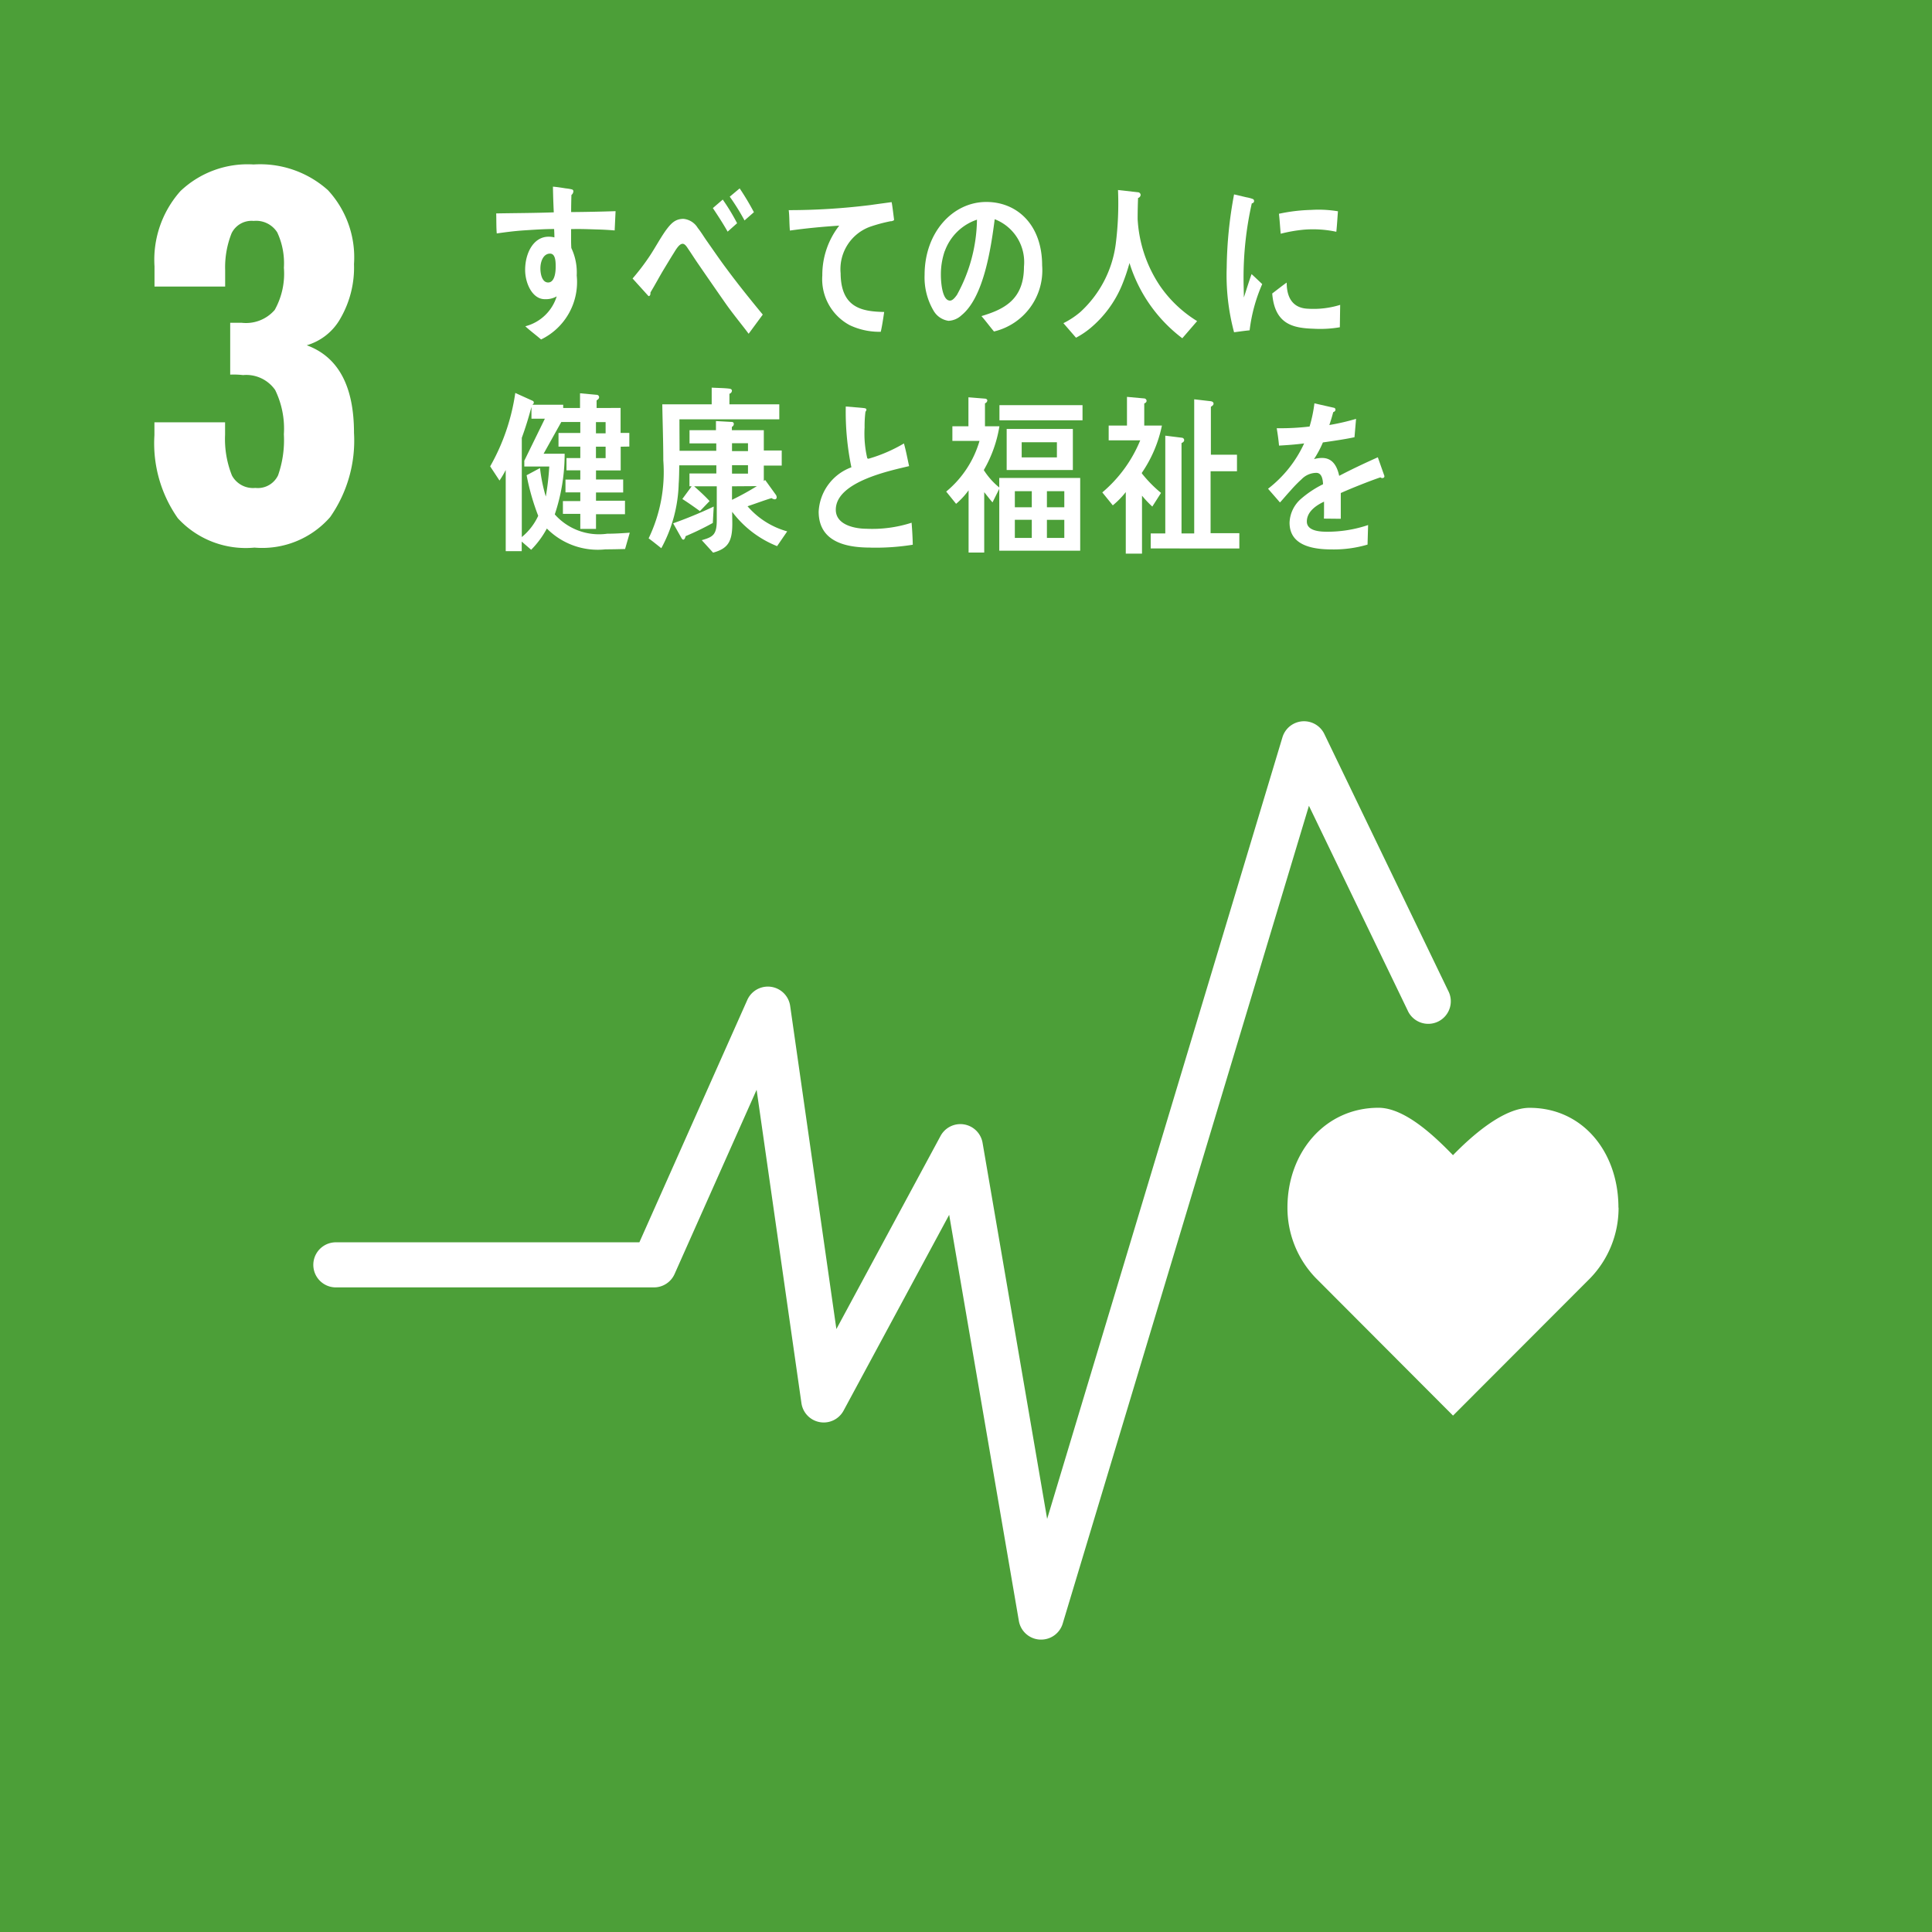 <svg xmlns="http://www.w3.org/2000/svg" width="100" height="100" viewBox="0 0 100 100">
  <g id="グループ_139" data-name="グループ 139" transform="translate(0)">
    <rect id="長方形_1394" data-name="長方形 1394" width="100" height="100" transform="translate(0 0)" fill="#4c9f38"/>
    <path id="パス_347" data-name="パス 347" d="M434.86,248.155a6.744,6.744,0,0,1-1.211-4.3v-.665h3.657v.641a5.083,5.083,0,0,0,.356,2.114,1.241,1.241,0,0,0,1.211.642,1.161,1.161,0,0,0,1.176-.653,5.527,5.527,0,0,0,.3-2.125,4.561,4.561,0,0,0-.451-2.292,1.825,1.825,0,0,0-1.662-.771,4.393,4.393,0,0,0-.665-.024v-2.683h.594a1.964,1.964,0,0,0,1.71-.665,3.85,3.85,0,0,0,.475-2.185,3.77,3.77,0,0,0-.344-1.829,1.294,1.294,0,0,0-1.223-.593,1.149,1.149,0,0,0-1.141.641,4.76,4.76,0,0,0-.332,1.9v.855h-3.657v-1.045a5.348,5.348,0,0,1,1.342-3.895,5.044,5.044,0,0,1,3.788-1.378,5.255,5.255,0,0,1,3.847,1.33A5.121,5.121,0,0,1,443.979,235a5.261,5.261,0,0,1-.689,2.79,2.947,2.947,0,0,1-1.757,1.413q2.446.9,2.446,4.536a6.907,6.907,0,0,1-1.234,4.357,4.666,4.666,0,0,1-3.918,1.58,4.774,4.774,0,0,1-3.966-1.52" transform="translate(-425.656 -221.332)" fill="#fff"/>
    <path id="パス_348" data-name="パス 348" d="M547.464,315.524c0-2.852-1.829-5.163-4.6-5.163-1.385,0-3.057,1.518-3.964,2.451-.908-.935-2.469-2.454-3.855-2.454-2.771,0-4.713,2.313-4.713,5.165a5.223,5.223,0,0,0,1.47,3.651l7.1,7.117L546,319.182l0,0a5.227,5.227,0,0,0,1.471-3.653" transform="translate(-463.694 -253.02)" fill="#fff"/>
    <path id="パス_349" data-name="パス 349" d="M485.257,325.343c-.023,0-.048,0-.072,0a1.166,1.166,0,0,1-1.078-.967L480.5,303.358l-5.466,10.135a1.166,1.166,0,0,1-2.181-.388l-2.32-16.219-4.246,9.536a1.167,1.167,0,0,1-1.066.692h-16.5a1.167,1.167,0,0,1,0-2.333h15.744l5.585-12.543a1.166,1.166,0,0,1,2.22.309l2.392,16.724,5.391-9.995a1.166,1.166,0,0,1,2.176.357l3.342,19.464,12.179-40.456a1.167,1.167,0,0,1,2.168-.171l6.408,13.285a1.167,1.167,0,1,1-2.1,1.014l-5.105-10.583-12.744,42.328a1.165,1.165,0,0,1-1.116.83" transform="translate(-431.371 -240.479)" fill="#fff"/>
    <path id="パス_350" data-name="パス 350" d="M526.207,239.4c-.265.026-.529.064-.8.1a11.434,11.434,0,0,1-.381-3.357,21.663,21.663,0,0,1,.381-3.779l.639.15a1.967,1.967,0,0,1,.315.082.11.11,0,0,1,.082.115.12.12,0,0,1-.118.115,17.516,17.516,0,0,0-.427,3.922c0,.32.015.632.015.954.132-.4.257-.811.4-1.213.185.169.37.347.551.518a8.453,8.453,0,0,0-.653,2.4m4.671-.166a5.974,5.974,0,0,1-1.343.077c-1.05-.034-2.029-.206-2.157-1.825.248-.187.495-.386.749-.565,0,.918.427,1.332,1.112,1.354a4.647,4.647,0,0,0,1.656-.2c-.006.386-.011.767-.017,1.16m-.185-4.944a5.764,5.764,0,0,0-1.7-.106,7.74,7.74,0,0,0-1.176.208c-.031-.319-.053-.713-.091-1.033a8.856,8.856,0,0,1,1.667-.2,6.084,6.084,0,0,1,1.387.071c-.028.351-.047.711-.084,1.061" transform="translate(-461.532 -222.302)" fill="#fff"/>
    <path id="パス_351" data-name="パス 351" d="M468.989,233.979c-.307-.025-.615-.043-.916-.05-.449-.014-.9-.033-1.341-.018.007.335-.008.646.014.979a2.949,2.949,0,0,1,.279,1.422,3.3,3.3,0,0,1-1.845,3.311c-.268-.234-.554-.44-.816-.683a2.3,2.3,0,0,0,1.625-1.548,1.13,1.13,0,0,1-.621.145c-.637,0-1.013-.82-1.013-1.514,0-.864.427-1.719,1.215-1.719a1.225,1.225,0,0,1,.3.036c0-.143-.007-.29-.015-.434-.511,0-1.02.036-1.522.068s-.966.092-1.447.161c-.029-.343-.016-.693-.029-1.036,1-.019,1.985-.019,2.981-.056-.022-.442-.036-.878-.044-1.33.217.018.45.055.668.09a2.208,2.208,0,0,1,.277.044c.052.01.112.026.112.109a.249.249,0,0,1-.1.187c-.009.29-.015.6-.015.886.765-.006,1.536-.021,2.3-.047Zm-3.344,1.2c-.344,0-.5.4-.5.765,0,.3.09.729.4.729.33,0,.391-.5.391-.81,0-.242,0-.684-.293-.684" transform="translate(-437.174 -222.052)" fill="#fff"/>
    <path id="パス_352" data-name="パス 352" d="M480.478,239.385c-.38-.508-.824-1.039-1.219-1.605-.467-.67-.951-1.368-1.405-2.03-.156-.225-.312-.471-.467-.7-.082-.114-.185-.321-.327-.321-.2,0-.394.387-.506.555-.149.238-.3.492-.438.718-.253.416-.475.84-.721,1.246v.048c0,.076-.031.141-.1.141l-.825-.912a11.786,11.786,0,0,0,.877-1.15c.283-.425.535-.9.832-1.324.283-.385.5-.613.928-.613a.976.976,0,0,1,.737.47c.163.2.32.464.467.672.352.5.7,1.012,1.056,1.483.549.745,1.264,1.633,1.842,2.33ZM479.39,234.1c-.238-.423-.5-.821-.764-1.22l.511-.44a10.7,10.7,0,0,1,.743,1.224Zm.874-.58a11.469,11.469,0,0,0-.764-1.23l.513-.429a13.478,13.478,0,0,1,.737,1.233Z" transform="translate(-441.728 -222.11)" fill="#fff"/>
    <path id="パス_353" data-name="パス 353" d="M493.04,234a8.081,8.081,0,0,0-1.093.294,2.334,2.334,0,0,0-1.511,2.407c.014,1.807,1.135,1.976,2.254,2-.051.339-.1.686-.176,1.025l-.151,0a3.572,3.572,0,0,1-1.459-.343,2.7,2.7,0,0,1-1.416-2.578,4.145,4.145,0,0,1,.875-2.573c-.823.052-1.744.139-2.553.255-.038-.446-.018-.711-.061-1.057a34.224,34.224,0,0,0,4.238-.265c.332-.049.894-.122,1.087-.15.036.134.115.826.127.894s-.084.078-.161.1" transform="translate(-446.925 -222.553)" fill="#fff"/>
    <path id="パス_354" data-name="パス 354" d="M502.913,239.715c-.223-.265-.425-.542-.651-.8,1.146-.343,2.2-.839,2.2-2.555a2.378,2.378,0,0,0-1.514-2.459c-.2,1.562-.581,4.049-1.718,4.97a1.055,1.055,0,0,1-.673.289,1.069,1.069,0,0,1-.774-.525,3.385,3.385,0,0,1-.464-1.852c0-2.212,1.468-3.776,3.193-3.776,1.6,0,2.891,1.184,2.891,3.288a3.253,3.253,0,0,1-2.493,3.417m-2.548-4.165a3.718,3.718,0,0,0-.2,1.236c0,.37.066,1.33.471,1.33.144,0,.268-.173.356-.289a8.267,8.267,0,0,0,1.041-3.9,2.675,2.675,0,0,0-1.665,1.627" transform="translate(-451.462 -222.554)" fill="#fff"/>
    <path id="パス_355" data-name="パス 355" d="M517.293,239.671a7.756,7.756,0,0,1-2.734-3.895,9.552,9.552,0,0,1-.4,1.171,5.78,5.78,0,0,1-1.606,2.184,4.276,4.276,0,0,1-.762.512l-.652-.753a4.243,4.243,0,0,0,.88-.581,5.786,5.786,0,0,0,1.829-3.52,16.69,16.69,0,0,0,.117-2.791l1.03.116a.146.146,0,0,1,.141.133.177.177,0,0,1-.133.163c-.014.365-.022.726-.022,1.091a6.863,6.863,0,0,0,1.155,3.457,6.4,6.4,0,0,0,1.924,1.825Z" transform="translate(-456.097 -222.163)" fill="#fff"/>
    <path id="パス_356" data-name="パス 356" d="M469.332,257.5c-.338.008-.677.017-1.016.017a3.711,3.711,0,0,1-3.033-1.078,4.73,4.73,0,0,1-.812,1.1l-.489-.424v.495h-.828v-4.2a4.912,4.912,0,0,1-.322.546l-.483-.734a10.809,10.809,0,0,0,1.3-3.8l.9.407a.1.1,0,0,1,.06.088.141.141,0,0,1-.08.115h1.6v.717l-1.015,1.82h1.09a9.823,9.823,0,0,1-.511,3.139,3.062,3.062,0,0,0,2.715,1c.391,0,.775-.025,1.167-.053Zm-5.216-4.27v-.3l1.064-2.175h-.694v-.61c-.144.54-.309,1.079-.5,1.6v5.136a3.086,3.086,0,0,0,.85-1.1,11.912,11.912,0,0,1-.6-2.1c.233-.122.459-.247.692-.371a8.747,8.747,0,0,0,.3,1.476,13.858,13.858,0,0,0,.18-1.555Zm4.989-1.026v1.229h-1.278v.468h1.406v.673h-1.406V255h1.5v.7h-1.5v.759h-.813v-.778h-.9v-.663h.9v-.449h-.767v-.663h.767v-.478h-.715v-.637h.715V252.2h-1.128v-.707h1.128v-.567h-1.06V250.2H467v-.761l.866.08a.123.123,0,0,1,.121.133c0,.069-.084.122-.129.158v.389H469.1v1.291h.452v.707Zm-.781-1.274h-.5v.583h.5Zm0,1.274h-.5v.592h.5Z" transform="translate(-436.978 -229.083)" fill="#fff"/>
    <path id="パス_357" data-name="パス 357" d="M482.494,257.184a5.414,5.414,0,0,1-2.325-1.777c0,.21.007.411.007.62,0,.939-.241,1.286-.994,1.494l-.587-.646c.573-.163.777-.273.777-1.029v-1.76H478.2c.279.248.549.493.8.766l-.5.519c-.3-.217-.6-.429-.91-.627l.483-.658h-.114v-.663h1.391V253h-1.918c-.007.319-.007.638-.031.956a7.371,7.371,0,0,1-.9,3.335c-.22-.172-.43-.346-.656-.51a7.911,7.911,0,0,0,.759-4.036c0-.964-.036-1.93-.052-2.9h2.557v-.865c.286.018.649.018.926.054.052.01.121.028.121.11a.176.176,0,0,1-.129.153v.547h2.581v.775h-5.168c0,.546.006,1.083.006,1.629h1.9v-.382h-1.384v-.684h1.368v-.472l.79.044c.06,0,.134.011.134.112a.167.167,0,0,1-.1.144v.173h1.653v1.049h.927v.782h-.927v.8l.069-.055.559.775a.223.223,0,0,1,.037.12.1.1,0,0,1-.1.108.357.357,0,0,1-.166-.064c-.414.128-.828.283-1.241.422a4.183,4.183,0,0,0,2.053,1.3Zm-3.327-1.2a14.508,14.508,0,0,1-1.406.682c-.017.065-.053.182-.12.182-.038,0-.069-.036-.091-.073l-.436-.772a22.657,22.657,0,0,0,2.1-.868Zm1.821-4.128h-.827v.41h.827Zm0,1.139h-.827v.436h.827Zm-.827,1.092v.7a13.843,13.843,0,0,0,1.287-.709Z" transform="translate(-442.272 -228.916)" fill="#fff"/>
    <path id="パス_358" data-name="パス 358" d="M492.995,257.88c-1.039,0-2.7-.168-2.7-1.864a2.585,2.585,0,0,1,1.694-2.292,14.129,14.129,0,0,1-.291-3.146l.662.054c.108.01.216.018.327.035.036.01.08.026.08.08a.187.187,0,0,1-.05.1,5.961,5.961,0,0,0-.044.816,5.579,5.579,0,0,0,.137,1.59.092.092,0,0,0,.066.028,7.894,7.894,0,0,0,1.832-.791c.109.382.181.781.268,1.173-.908.223-3.794.791-3.794,2.257,0,.827,1.076.985,1.578.985a6.629,6.629,0,0,0,2.345-.312c.031.374.053.757.061,1.139a12.02,12.02,0,0,1-2.174.15" transform="translate(-447.921 -229.537)" fill="#fff"/>
    <path id="パス_359" data-name="パス 359" d="M503.911,257.739v-3.2l-.35.7c-.152-.171-.284-.349-.429-.528v3.125h-.809v-3.222a3.934,3.934,0,0,1-.647.7l-.512-.634a5.328,5.328,0,0,0,1.725-2.624h-1.405V251.3h.831V249.8l.856.069c.045,0,.121.028.121.1a.171.171,0,0,1-.121.142V251.3h.748a6.638,6.638,0,0,1-.809,2.267,3.723,3.723,0,0,0,.8.9v-.492H508.1v3.766Zm.009-7.533h4.3v.786h-4.3Zm.374,1.232h3.426v2.125h-3.426Zm1.3,3.222h-.877v.831h.877Zm0,1.481h-.877v.937h.877Zm1.3-4.015h-1.823v.784h1.823Zm.383,2.535h-.9v.831h.9Zm0,1.481h-.9v.937h.9Z" transform="translate(-452.189 -229.236)" fill="#fff"/>
    <path id="パス_360" data-name="パス 360" d="M516.5,253.686v.037a6.67,6.67,0,0,0,.991,1.008l-.451.707a5.641,5.641,0,0,1-.533-.564v3h-.84v-3.186a4.348,4.348,0,0,1-.672.687l-.543-.67a7,7,0,0,0,1.963-2.694h-1.633v-.766h.947V249.76l.908.082a.132.132,0,0,1,.107.124c0,.072-.069.116-.121.134v1.144h.915a6.7,6.7,0,0,1-1.037,2.443m.457,3.918v-.777h.754v-5.06l.863.107a.125.125,0,0,1,.114.125c0,.082-.082.125-.137.152v4.676h.657v-6.942l.863.1c.06.01.138.043.138.125s-.085.125-.138.162v2.48h1.351v.857h-1.366v3.205h1.488v.793Z" transform="translate(-457.397 -229.218)" fill="#fff"/>
    <path id="パス_361" data-name="パス 361" d="M534.473,254.184a.2.2,0,0,1-.109-.043c-.535.18-1.564.589-2.052.812v1.333l-.874-.009c.007-.12.007-.25.007-.4V255.4c-.593.276-.89.63-.89,1.028,0,.347.341.528,1.015.528a6.563,6.563,0,0,0,2.156-.346l-.029,1.012a6.16,6.16,0,0,1-1.859.25c-1.451,0-2.178-.457-2.178-1.385a1.717,1.717,0,0,1,.608-1.246,5.322,5.322,0,0,1,1.125-.743c-.013-.39-.133-.589-.348-.589a1.069,1.069,0,0,0-.762.33,6.774,6.774,0,0,0-.572.586c-.274.3-.444.512-.548.616-.133-.157-.339-.39-.616-.71a6.239,6.239,0,0,0,1.868-2.346c-.393.052-.831.088-1.3.113-.029-.328-.075-.632-.119-.9a12.79,12.79,0,0,0,1.7-.087,7.221,7.221,0,0,0,.251-1.2l1,.227a.1.1,0,0,1,.09.1c0,.052-.036.1-.118.13-.037.148-.1.373-.2.665a11.747,11.747,0,0,0,1.384-.319l-.082.951c-.406.087-.956.174-1.635.269a5.4,5.4,0,0,1-.46.864,1.494,1.494,0,0,1,.421-.06c.453,0,.75.3.882.925.592-.311,1.268-.632,2-.96l.341.969c0,.069-.029.1-.09.1" transform="translate(-462.913 -229.434)" fill="#fff"/>
  </g>
</svg>

